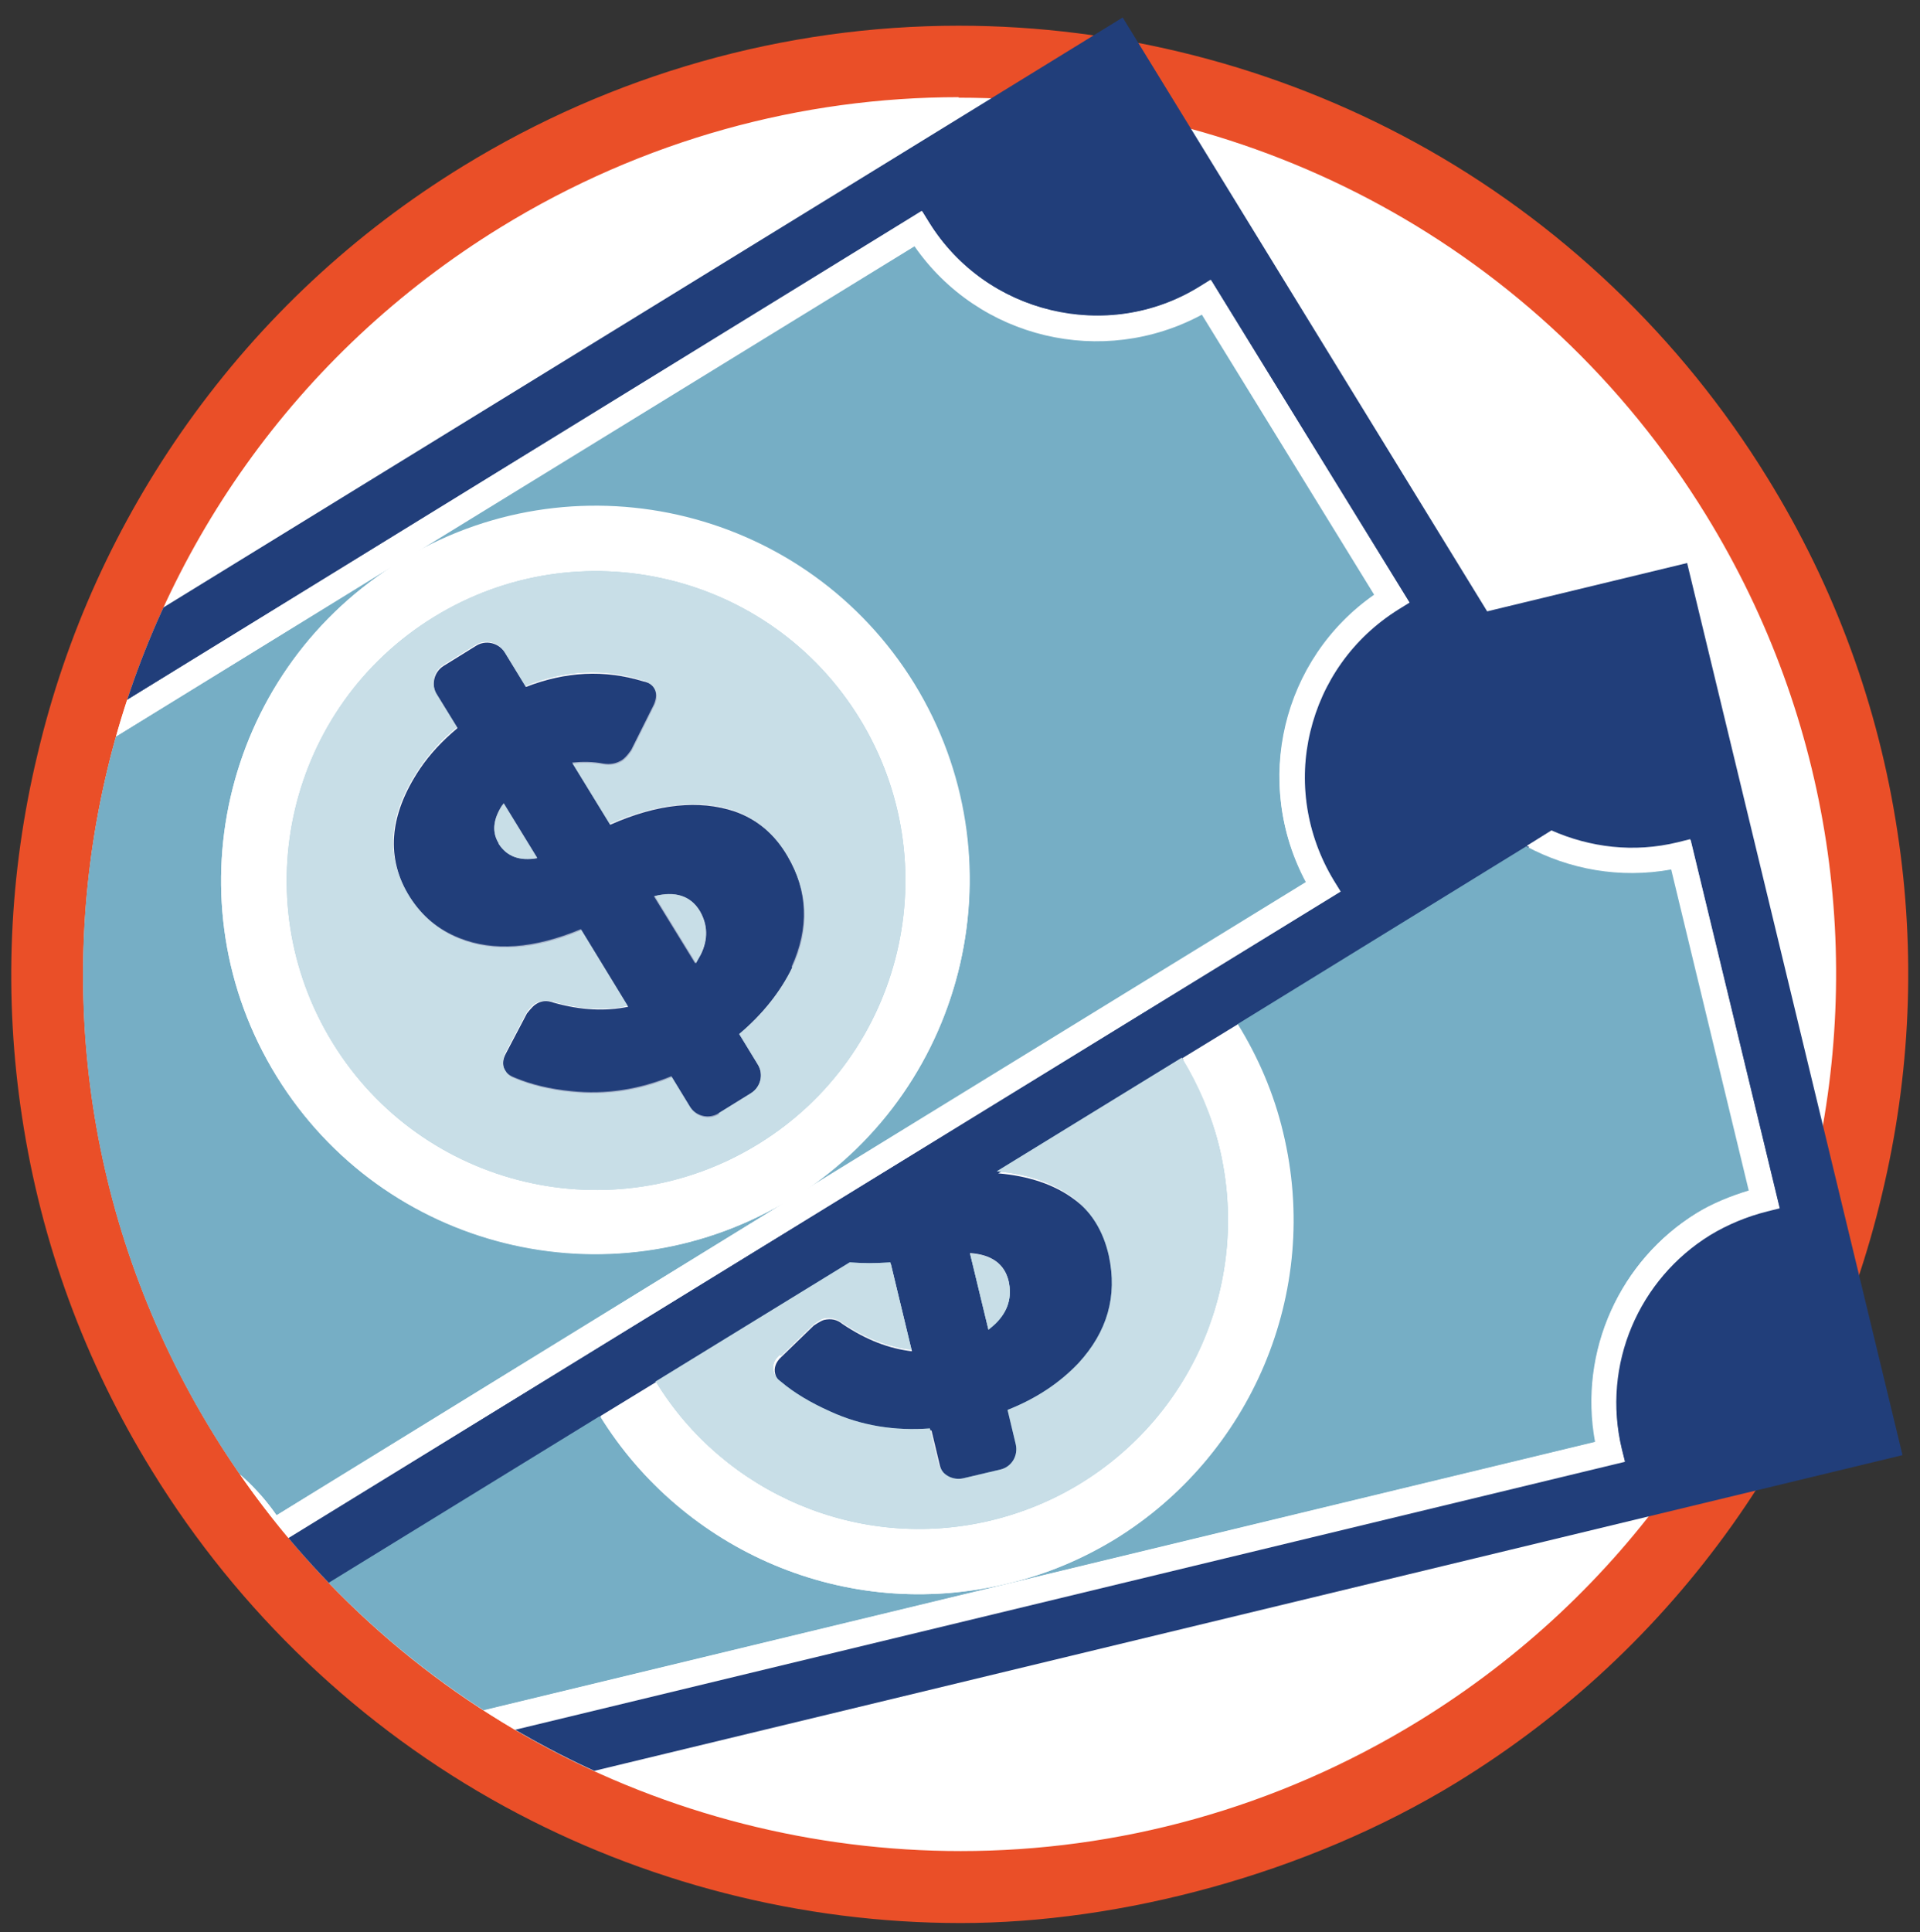 <?xml version="1.0" encoding="UTF-8"?> <svg xmlns="http://www.w3.org/2000/svg" xmlns:xlink="http://www.w3.org/1999/xlink" id="Layer_1" version="1.1" viewBox="0 0 373.5 375.8"><rect x="0" y="0" width="373.5" height="375.8" fill="#333333" stroke="none"/><defs><style> .st0 { fill: none; } .st1 { opacity: .6; } .st1, .st2 { fill: #fff; } .st3 { fill: #ea4f28; } .st4 { fill: #213e7a; } .st5 { fill: #75adc4; } .st6 { fill: #76aec5; } .st7 { clip-path: url(#clippath); } </style><clipPath id="clippath"><path class="st0" d="M408.1,220.8c49.3,80.2-52,64.5-132.2,113.8-80.2,49.3-185.2,24.3-234.5-55.9C-7.9,198.5,17.2,93.5,97.4,44.2,166.4,1.8,274.8-68.5,345,11.9c11.3,13,56.3,197.8,63.1,208.9Z"></path></clipPath></defs><g><path class="st2" d="M186.8,366.9c-29.8,0-59.3-7.5-85.4-21.8-26.9-14.7-49.7-36.4-65.9-62.7C-15.8,199,10.4,89.5,93.7,38.3c28-17.2,60.1-26.3,92.8-26.3s59.3,7.5,85.4,21.8c26.9,14.7,49.7,36.4,65.9,62.7,51.2,83.4,25.1,192.9-58.2,244.1-28,17.2-60.1,26.3-92.8,26.3Z"></path><path class="st3" d="M186.5,19c57.3,0,113.2,28.8,145.4,81.2,49.3,80.2,24.3,185.2-55.9,234.5-27.8,17.1-58.7,25.3-89.1,25.3-57.3,0-113.2-28.8-145.4-81.2C-7.9,198.5,17.2,93.5,97.4,44.2c27.8-17.1,58.7-25.3,89.1-25.3M186.5,5h0c-34,0-67.4,9.5-96.4,27.3-21.2,13-39.2,29.8-53.6,50-13.8,19.4-23.7,41.1-29.2,64.4-5.6,23.3-6.6,47.1-3,70.6,3.7,24.4,12.2,47.6,25.3,68.8,16.8,27.3,40.5,49.9,68.5,65.2,27.1,14.8,57.8,22.7,88.8,22.7s67.3-9.5,96.4-27.3c21.2-13,39.2-29.8,53.6-50,13.8-19.4,23.7-41.1,29.2-64.4,5.6-23.3,6.6-47.1,3-70.6-3.7-24.4-12.2-47.6-25.3-68.8-16.8-27.3-40.5-49.9-68.5-65.2-27.1-14.8-57.8-22.7-88.8-22.7h0Z"></path></g><g class="st7"><g><path class="st4" d="M370.1,283l-41.9-173.5-38.9,9.4L218.4,3.4-80.2,187,13.3,339.1l8.5-5.2,7.6,31.3,340.7-82.2ZM326.5,164l2.4-.6,17.3,71.6-2.4.6c-4,1-7.8,2.6-11.1,4.6-13.8,8.5-21.2,25.1-17.2,41.7l.6,2.4-237.8,57.4-.6-2.4c-1-4-2.6-7.8-4.6-11.1-4.1-6.7-10.3-11.9-17.4-15l4.8-3,56.3-34.6,10.8-6.6,37.8-23.2c2.5.2,5.1.2,7.9,0l4.1,17c-4.4-.5-8.9-2.2-13.5-5.3-1.1-.9-2.2-1.1-3.6-.8-.7.2-2,1.1-2,1.1h0s-6.3,6.1-6.3,6.1c-1.1,1-1.5,2.2-1.2,3.3.2.8.7,1.4,1.4,1.9,2.6,2.2,5.8,4.1,9.6,5.8,6.2,2.8,12.7,3.8,19.4,3.3l1.6,6.7c.5,2.2,2.7,3.5,4.9,3l7.2-1.7c2.2-.5,3.5-2.7,3-4.9l-1.6-6.7c5.6-2.3,10.2-5.3,13.8-9.1,5.7-6.1,7.6-13,5.9-20.9-1.1-4.9-3.4-8.7-7.1-11.4-3.9-2.9-8.9-4.5-14.7-5l36-22.1,10.8-6.6,56.2-34.6,4.8-3c7.5,3.3,16,4.4,24.6,2.3ZM192.3,258.6l-3.6-14.9c4.2.3,6.7,2.1,7.5,5.4.7,3.1-.1,5.9-2.5,8.2-.4.4-.9.8-1.4,1.2ZM-42.3,225.3l2.1-1.3c9-5.5,14.9-14.2,17.2-23.8,2.3-9.6.9-19.9-4.6-29l-1.3-2.1L177.3,42.4l2.1-1.3,1.3,2.1c5.5,9,14.2,14.9,23.8,17.2,9.5,2.3,19.9.9,29-4.6l2.1-1.3,38.6,62.7-2.1,1.3c-9,5.6-14.9,14.2-17.2,23.8-2.3,9.5-.9,19.9,4.6,29l1.3,2.1L52.3,301.4l-1.3-2.1c-5.6-9-14.2-14.9-23.8-17.2-9.6-2.3-20-.9-29,4.6l-2.1,1.3-38.6-62.7Z"></path><path class="st6" d="M310.3,280.5c-3.3-17.8,4.9-35.4,19.7-44.5,3.1-1.9,6.6-3.3,10.2-4.4l-15.1-62.5c-10,1.8-19.8,0-28.2-4.5l-56.2,34.6c3.9,6.4,6.9,13.4,8.8,21,7.6,31.4-6.5,63-32.6,79.1-6.4,3.9-13.4,6.9-21.1,8.7-31.4,7.6-63-6.5-79.1-32.6l-56.3,34.6c6.8,3.6,12.6,8.8,16.7,15.5,1.9,3.1,3.3,6.6,4.4,10.2l228.7-55.2Z"></path><path class="st2" d="M78.2,341.5l237.8-57.4-.6-2.4c-4-16.6,3.4-33.2,17.2-41.7,3.3-2.1,7.1-3.6,11.1-4.6l2.4-.6-17.3-71.6-2.4.6c-8.6,2.1-17.1,1-24.6-2.3l-4.8,3c8.4,4.5,18.2,6.3,28.2,4.5l15.1,62.5c-3.6,1.1-7.1,2.5-10.2,4.4-14.8,9.1-23,26.7-19.7,44.5l-228.7,55.2c-1.1-3.6-2.5-7.1-4.4-10.2-4.1-6.7-10-11.9-16.7-15.5l-4.8,3c7.1,3.1,13.2,8.3,17.4,15,2.1,3.3,3.6,7.1,4.6,11.1l.6,2.4Z"></path><path class="st5" d="M192.3,258.6c.5-.4,1-.8,1.4-1.2,2.4-2.4,3.2-5.1,2.5-8.2-.8-3.3-3.3-5.1-7.5-5.4l3.6,14.9Z"></path><path class="st5" d="M151.9,263.7l6.3-6.1h0s1.3-1,2-1.2c1.3-.3,2.5,0,3.6.8,4.6,3.1,9.1,4.8,13.5,5.3l-4.1-17c-2.8.2-5.4.2-7.9,0l-37.8,23.2c13.3,21.6,39.4,33.2,65.3,27,6.2-1.5,12-3.9,17.4-7.2,22.3-13.7,33.1-40,27-65.4-1.5-6.3-4-12.1-7.3-17.4l-36,22.1c5.8.5,10.7,2.1,14.7,5,3.6,2.7,6,6.5,7.1,11.4,1.7,7.9-.3,14.8-5.9,20.9-3.6,3.8-8.2,6.9-13.8,9.1l1.6,6.7c.5,2.2-.8,4.4-3,4.9l-7.2,1.7c-2.2.5-4.4-.8-4.9-3l-1.6-6.7c-6.8.5-13.3-.5-19.4-3.3-3.8-1.7-7-3.6-9.6-5.8-.7-.5-1.2-1.1-1.4-1.9-.3-1.2,0-2.3,1.2-3.3Z"></path><path class="st2" d="M210.3,288.6c-5.4,3.3-11.2,5.7-17.4,7.2-25.9,6.3-52.1-5.4-65.3-27l-10.8,6.6c16.1,26.1,47.6,40.2,79.1,32.6,7.7-1.8,14.7-4.8,21.1-8.7,26.1-16.1,40.2-47.7,32.6-79.1-1.8-7.6-4.9-14.7-8.8-21l-10.8,6.6c3.2,5.3,5.7,11.1,7.3,17.4,6.1,25.4-4.7,51.7-27,65.4Z"></path><path class="st6" d="M76.4,110.1l-98.8,60.8c10.4,19.3,4.7,43.4-13.3,55.9L-2.1,281.4c19.3-10.4,43.4-4.7,55.9,13.3l98.8-60.8c-34.1,19.9-78,9.1-98.8-24.6-20.8-33.8-10.6-77.9,22.6-99.2Z"></path><path class="st6" d="M155.3,232.4l98.8-60.7c-10.4-19.3-4.7-43.4,13.3-55.9l-33.6-54.6c-19.3,10.4-43.4,4.7-55.9-13.3l-98.8,60.7c34.1-19.9,78-9.1,98.7,24.7,20.8,33.8,10.6,77.8-22.6,99.2Z"></path><path class="st2" d="M260.7,173.3l-1.3-2.1c-5.5-9-6.9-19.4-4.6-29,2.3-9.5,8.2-18.2,17.2-23.8l2.1-1.3-38.6-62.7-2.1,1.3c-9,5.6-19.4,6.9-29,4.6-9.6-2.3-18.2-8.2-23.8-17.2l-1.3-2.1-2.1,1.3L-29,169.2l1.3,2.1c5.5,9,6.9,19.4,4.6,29-2.3,9.6-8.2,18.2-17.2,23.8l-2.1,1.3L-3.8,288l2.1-1.3c9-5.5,19.4-6.9,29-4.6,9.6,2.3,18.2,8.2,23.8,17.2l1.3,2.1,208.4-128.1ZM177.9,47.7c12.5,18,36.6,23.8,55.9,13.3l33.6,54.6c-18,12.5-23.8,36.6-13.3,55.9l-98.8,60.7c33.2-21.4,43.3-65.4,22.6-99.2-20.8-33.8-64.7-44.6-98.7-24.7l98.8-60.7ZM167.1,139.7c17.4,28.3,8.5,65.4-19.7,82.8-28.3,17.4-65.4,8.5-82.8-19.7-17.4-28.3-8.5-65.4,19.7-82.8,28.3-17.4,65.4-8.5,82.8,19.7ZM-2.1,281.4l-33.6-54.6c18-12.5,23.8-36.6,13.3-55.9l98.8-60.8c-33.2,21.4-43.4,65.5-22.6,99.2,20.8,33.8,64.7,44.6,98.8,24.6l-98.8,60.8c-12.5-18-36.6-23.8-55.9-13.3Z"></path><path class="st5" d="M97,164c1.6,2.5,4.1,3.5,7.5,2.8l-6.5-10.6-.4.5c-1.7,2.7-1.9,5.1-.6,7.2Z"></path><path class="st5" d="M135.3,187.3c.3-.5.7-1,.9-1.6,1.5-3,1.5-5.9-.2-8.6-1.8-2.9-4.7-3.9-8.8-2.8l8,13Z"></path><path class="st5" d="M84.4,120c-28.3,17.4-37.1,54.5-19.7,82.8,17.4,28.3,54.5,37.1,82.8,19.7,28.3-17.4,37.1-54.5,19.7-82.8-17.4-28.3-54.5-37.1-82.8-19.7ZM154.1,188.2c-2.2,4.8-5.7,9.1-10.3,12.9l3.6,5.9c1.2,1.9.6,4.4-1.3,5.6l-6.3,3.9c-1.9,1.2-4.4.6-5.6-1.3l-3.6-5.9c-6.3,2.6-12.8,3.6-19.5,2.9-4.1-.4-7.8-1.3-10.9-2.6-.8-.3-1.5-.7-1.9-1.4-.7-1-.6-2.2,0-3.5l4.1-7.8h0s.9-1.3,1.6-1.7c1.2-.7,2.4-.8,3.6-.4,5.3,1.5,10.2,1.8,14.5.8l-9.1-14.9c-9.1,3.8-17,4.4-23.7,1.7-4-1.6-7.2-4.2-9.6-8-4.9-7.6-4.3-16,1.9-25.1,1.9-2.8,4.3-5.5,7.3-7.9l-4-6.5c-1.2-1.9-.6-4.4,1.3-5.6l6.3-3.9c1.9-1.2,4.4-.6,5.6,1.3l4.1,6.7c7.7-3.1,15.3-3.5,22.8-1.1,1,.2,1.7.7,2.2,1.4.6,1,.5,2.1,0,3.3l-4.4,8.8h0s-.9,1.4-1.8,2c-1.1.7-2.3.9-3.6.7-2.1-.4-4.1-.4-6.1-.2l7.3,11.9c9.2-4,17.3-4.9,24.2-2.6,4.3,1.5,7.7,4.4,10.3,8.7,4.1,6.9,4.3,14.2.9,21.7Z"></path><path class="st4" d="M139.8,216.5l6.3-3.9c1.9-1.2,2.5-3.7,1.3-5.6l-3.6-5.9c4.6-3.9,8-8.2,10.3-12.9,3.5-7.5,3.2-14.7-.9-21.7-2.5-4.3-6-7.2-10.3-8.7-6.9-2.3-15-1.5-24.2,2.6l-7.3-11.9c1.9-.2,3.9-.2,6.1.2,1.3.2,2.5,0,3.6-.7.9-.6,1.8-2,1.8-2h0s4.4-8.8,4.4-8.8c.6-1.2.6-2.3,0-3.3-.5-.8-1.2-1.2-2.2-1.4-7.5-2.3-15.1-1.9-22.8,1.1l-4.1-6.7c-1.2-1.9-3.7-2.5-5.6-1.3l-6.3,3.9c-1.9,1.2-2.5,3.7-1.3,5.6l4,6.5c-3,2.5-5.4,5.1-7.3,7.9-6.1,9.1-6.7,17.5-1.9,25.1,2.4,3.7,5.6,6.4,9.6,8,6.8,2.7,14.7,2.1,23.7-1.7l9.1,14.9c-4.4.9-9.2.7-14.5-.8-1.3-.5-2.5-.4-3.6.4-.6.4-1.6,1.7-1.6,1.7h0s-4.1,7.8-4.1,7.8c-.7,1.3-.7,2.5,0,3.5.4.7,1.1,1.1,1.9,1.4,3.1,1.3,6.8,2.2,10.9,2.6,6.7.7,13.2-.3,19.5-2.9l3.6,5.9c1.2,1.9,3.7,2.5,5.6,1.3ZM127.3,174.3c4.1-1,7-.1,8.8,2.8,1.6,2.7,1.7,5.6.2,8.6-.3.5-.6,1.1-.9,1.6l-8-13ZM97,164c-1.3-2.1-1.1-4.5.6-7.2l.4-.5,6.5,10.6c-3.4.6-5.9-.3-7.5-2.8Z"></path><path class="st1" d="M192.3,258.6c.5-.4,1-.8,1.4-1.2,2.4-2.4,3.2-5.1,2.5-8.2-.8-3.3-3.3-5.1-7.5-5.4l3.6,14.9Z"></path><path class="st1" d="M151.9,263.7l6.3-6.1h0s1.3-1,2-1.2c1.3-.3,2.5,0,3.6.8,4.6,3.1,9.1,4.8,13.5,5.3l-4.1-17c-2.8.2-5.4.2-7.9,0l-37.8,23.2c13.3,21.6,39.4,33.2,65.3,27,6.2-1.5,12-3.9,17.4-7.2,22.3-13.7,33.1-40,27-65.4-1.5-6.3-4-12.1-7.3-17.4l-36,22.1c5.8.5,10.7,2.1,14.7,5,3.6,2.7,6,6.5,7.1,11.4,1.7,7.9-.3,14.8-5.9,20.9-3.6,3.8-8.2,6.9-13.8,9.1l1.6,6.7c.5,2.2-.8,4.4-3,4.9l-7.2,1.7c-2.2.5-4.4-.8-4.9-3l-1.6-6.7c-6.8.5-13.3-.5-19.4-3.3-3.8-1.7-7-3.6-9.6-5.8-.7-.5-1.2-1.1-1.4-1.9-.3-1.2,0-2.3,1.2-3.3Z"></path><path class="st1" d="M97,164c1.6,2.5,4.1,3.5,7.5,2.8l-6.5-10.6-.4.5c-1.7,2.7-1.9,5.1-.6,7.2Z"></path><path class="st1" d="M135.3,187.3c.3-.5.7-1,.9-1.6,1.5-3,1.5-5.9-.2-8.6-1.8-2.9-4.7-3.9-8.8-2.8l8,13Z"></path><path class="st1" d="M84.4,120c-28.3,17.4-37.1,54.5-19.7,82.8,17.4,28.3,54.5,37.1,82.8,19.7,28.3-17.4,37.1-54.5,19.7-82.8-17.4-28.3-54.5-37.1-82.8-19.7ZM154.1,188.2c-2.2,4.8-5.7,9.1-10.3,12.9l3.6,5.9c1.2,1.9.6,4.4-1.3,5.6l-6.3,3.9c-1.9,1.2-4.4.6-5.6-1.3l-3.6-5.9c-6.3,2.6-12.8,3.6-19.5,2.9-4.1-.4-7.8-1.3-10.9-2.6-.8-.3-1.5-.7-1.9-1.4-.7-1-.6-2.2,0-3.5l4.1-7.8h0s.9-1.3,1.6-1.7c1.2-.7,2.4-.8,3.6-.4,5.3,1.5,10.2,1.8,14.5.8l-9.1-14.9c-9.1,3.8-17,4.4-23.7,1.7-4-1.6-7.2-4.2-9.6-8-4.9-7.6-4.3-16,1.9-25.1,1.9-2.8,4.3-5.5,7.3-7.9l-4-6.5c-1.2-1.9-.6-4.4,1.3-5.6l6.3-3.9c1.9-1.2,4.4-.6,5.6,1.3l4.1,6.7c7.7-3.1,15.3-3.5,22.8-1.1,1,.2,1.7.7,2.2,1.4.6,1,.5,2.1,0,3.3l-4.4,8.8h0s-.9,1.4-1.8,2c-1.1.7-2.3.9-3.6.7-2.1-.4-4.1-.4-6.1-.2l7.3,11.9c9.2-4,17.3-4.9,24.2-2.6,4.3,1.5,7.7,4.4,10.3,8.7,4.1,6.9,4.3,14.2.9,21.7Z"></path></g></g></svg> 